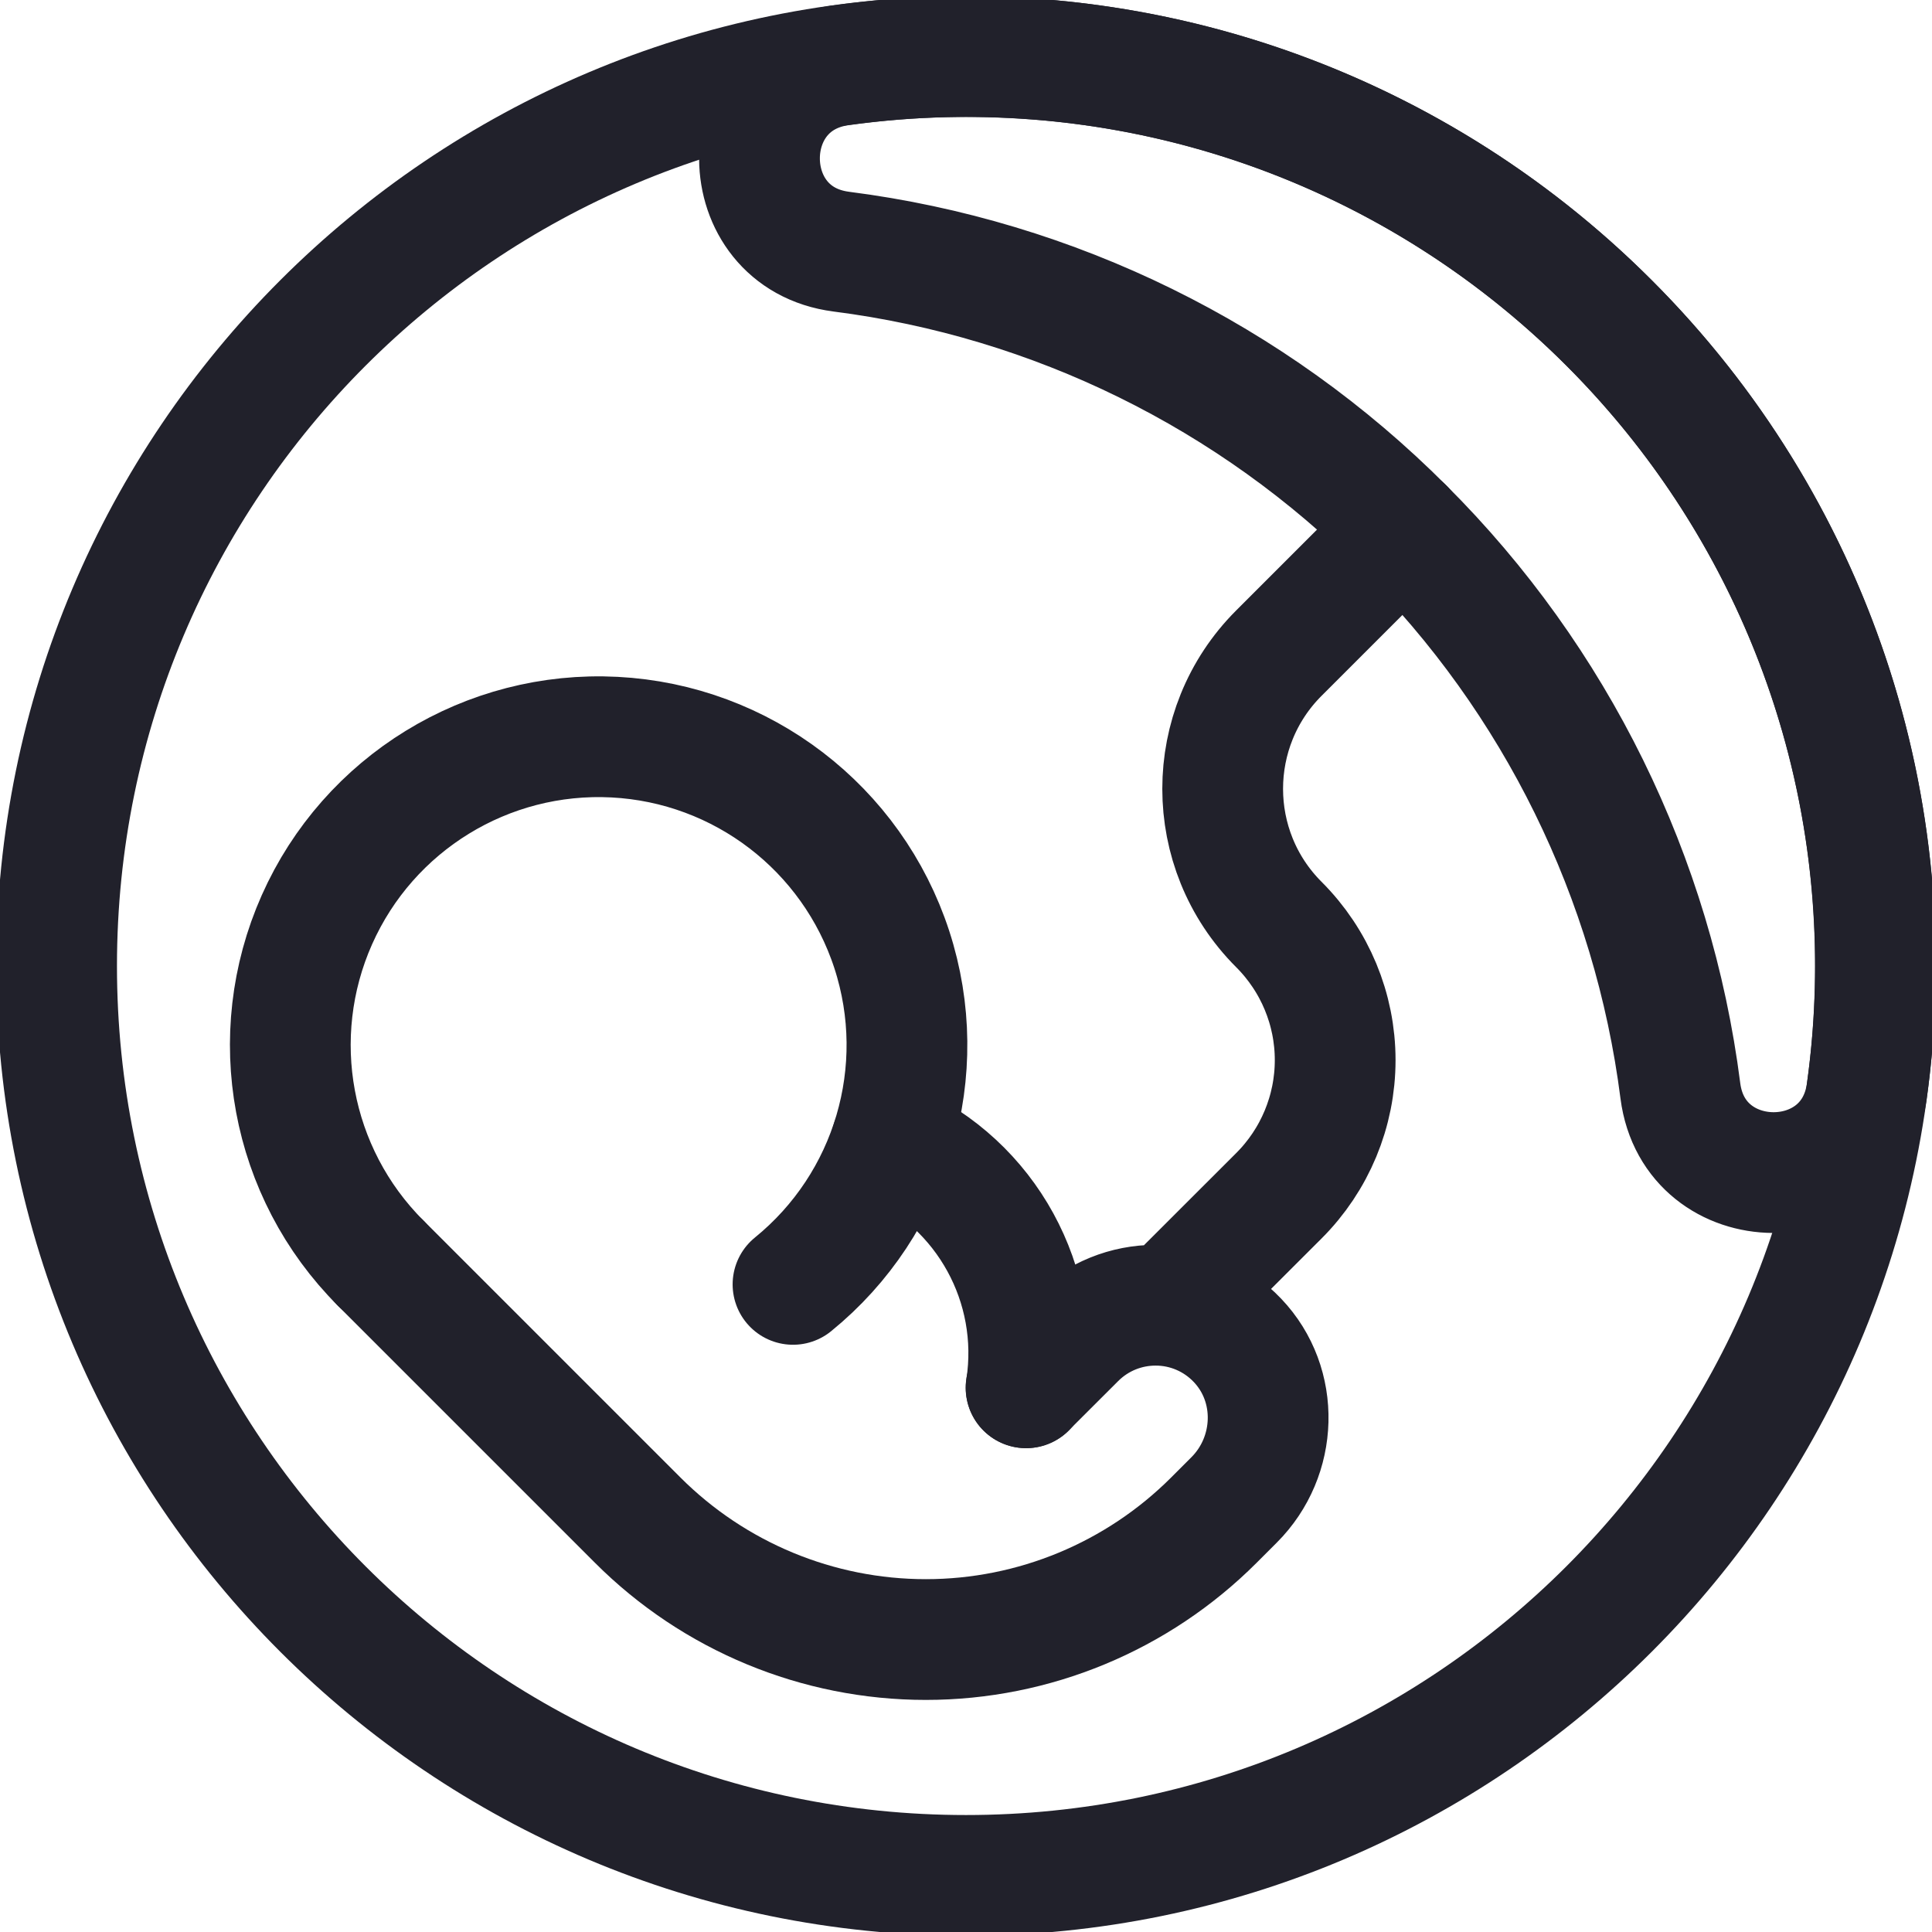 <svg xmlns="http://www.w3.org/2000/svg" width="24" height="24" fill="none"><g><path d="M 0 0 L 24 0 L 24 24 L 0 24 Z" fill="transparent"></path><path d="M 12 23.297 C 18.24 23.297 23.297 18.239 23.297 12 C 23.297 5.76 18.239 0.703 12 0.703 C 5.76 0.703 0.703 5.761 0.703 12 C 0.703 18.24 5.761 23.297 12 23.297 Z" fill="transparent" stroke-width="1.5" stroke="rgb(33, 33, 43)" stroke-linecap="round" stroke-linejoin="round" stroke-dasharray=""></path><path d="M 10.45 3.126 C 13.096 3.464 15.555 4.673 17.438 6.562 C 19.327 8.445 20.536 10.904 20.874 13.55 C 21.047 14.898 23.002 14.908 23.189 13.562 C 23.682 10.053 22.497 6.516 19.989 4.012 C 17.485 1.504 13.948 0.319 10.439 0.812 C 9.093 0.999 9.103 2.953 10.451 3.126 Z M 4.728 15.69 C 3.607 14.569 3.293 12.874 3.937 11.425 C 4.581 9.977 6.051 9.075 7.634 9.157 C 9.217 9.239 10.586 10.288 11.078 11.795 C 11.569 13.302 11.081 14.956 9.851 15.955" fill="transparent" stroke-width="1.5" stroke="rgb(33, 33, 43)" stroke-linecap="round" stroke-linejoin="round" stroke-dasharray=""></path><path d="M 12.747 17.24 C 12.941 15.962 12.256 14.712 11.073 14.189" fill="transparent" stroke-width="1.5" stroke="rgb(33, 33, 43)" stroke-linecap="round" stroke-linejoin="round" stroke-dasharray=""></path><path d="M 4.728 15.69 L 7.922 18.884 C 8.871 19.833 10.158 20.367 11.501 20.367 C 12.843 20.367 14.13 19.833 15.079 18.884 L 15.329 18.634 C 15.872 18.092 15.902 17.206 15.372 16.65 C 15.107 16.371 14.739 16.213 14.354 16.214 C 13.994 16.214 13.634 16.352 13.36 16.626 L 12.746 17.239 M 17.438 6.562 L 15.886 8.114 C 14.956 9.044 14.956 10.554 15.886 11.484 C 16.334 11.931 16.586 12.537 16.586 13.169 C 16.586 13.802 16.334 14.408 15.886 14.855 L 14.744 15.996" fill="transparent" stroke-width="1.5" stroke="rgb(33, 33, 43)" stroke-linecap="round" stroke-linejoin="round" stroke-dasharray=""></path></g></svg>